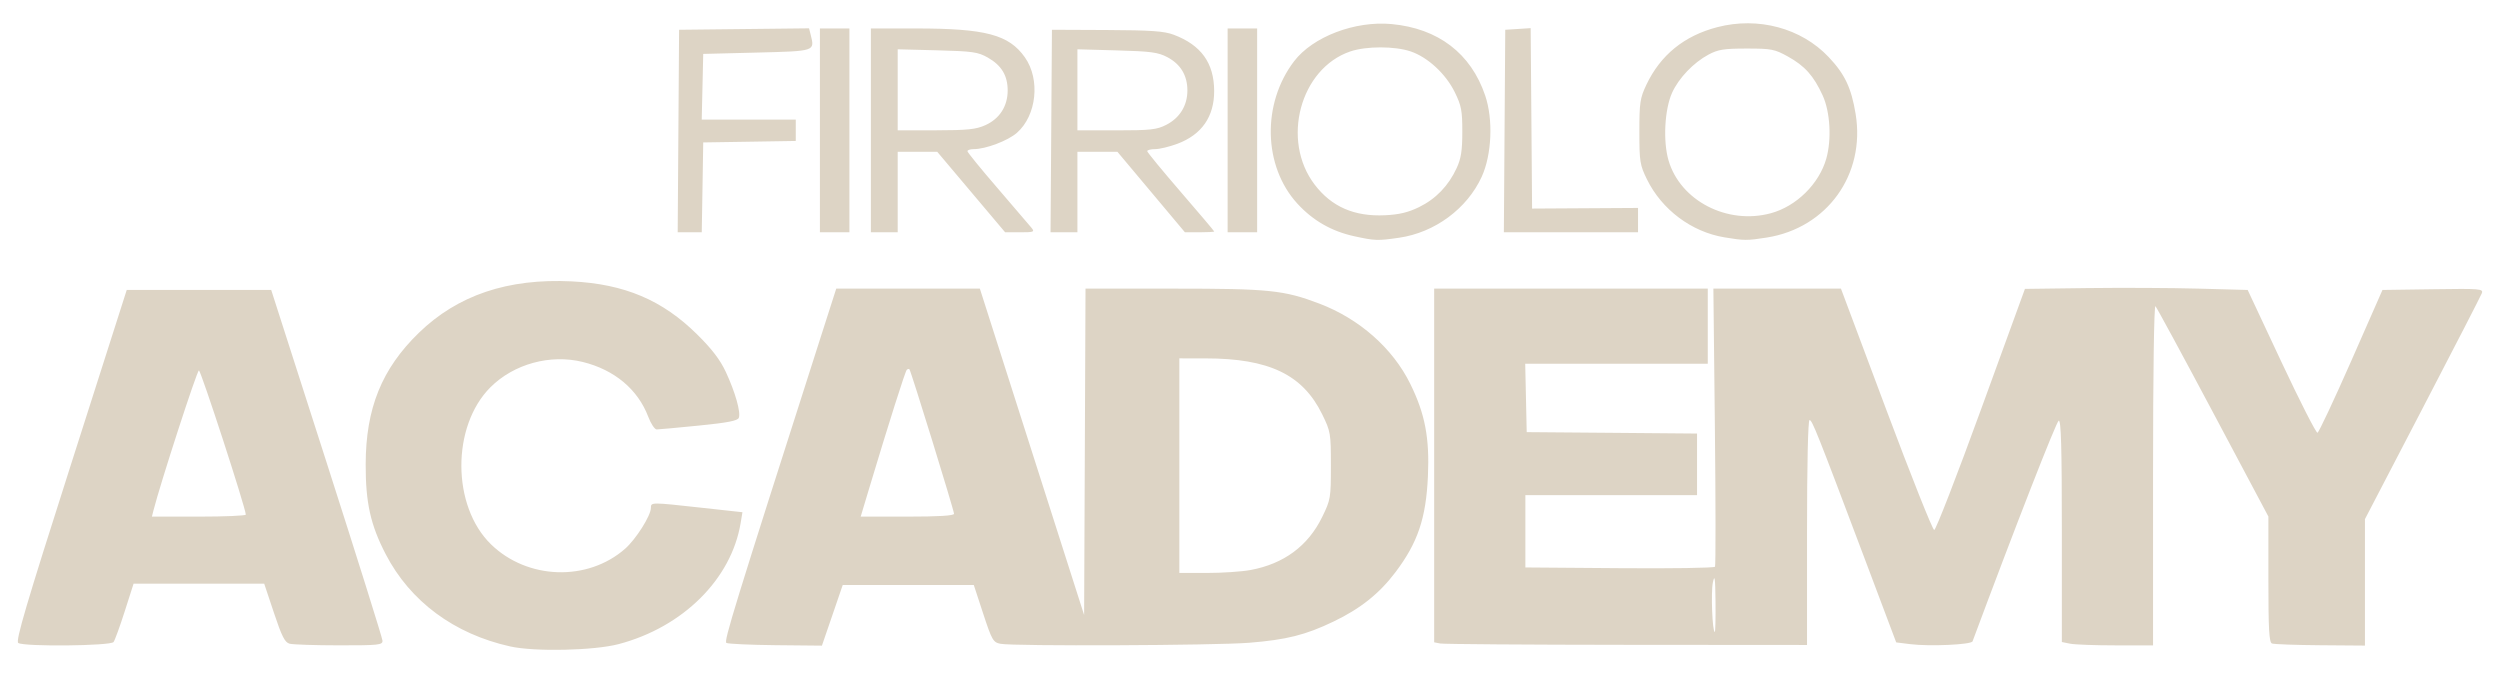 <svg xmlns="http://www.w3.org/2000/svg" xmlns:xlink="http://www.w3.org/1999/xlink" width="455px" height="125px" viewBox="0 0 454.823 124.831">
    <g id="ffb06856-0a2f-4414-8700-c2e92114236e">
<rect style="stroke: rgb(193,193,193); stroke-width: 0; stroke-dasharray: none; stroke-linecap: butt; stroke-dashoffset: 0; stroke-linejoin: miter; stroke-miterlimit: 4; fill: none; fill-rule: nonzero; opacity: 1;" x="-227.411" y="-62.415" rx="0" ry="0" width="454.823" height="124.831" transform="matrix(1 0 0 1 227.411 62.415)"></rect>
</g>
<g id="30fb8f55-93a1-4e4c-b9c8-a368b248ea33">
<g style="">
		<g id="30fb8f55-93a1-4e4c-b9c8-a368b248ea33-child-0">
<path style="stroke: rgb(193,193,193); stroke-width: 0; stroke-dasharray: none; stroke-linecap: butt; stroke-dashoffset: 0; stroke-linejoin: miter; stroke-miterlimit: 4; fill: rgb(221,212,197); fill-rule: nonzero; opacity: 1;" transform="matrix(0.488 0 0 0.488 227.411 61.171) matrix(1 0 0 1 0 0)  translate(-461.339, -116.874)" d="M 185.56 232.40 C 164.65 227.76 148.25 215.61 139.12 198.00 C 133.46 187.09 131.63 178.84 131.66 164.50 C 131.70 143.64 137.65 128.91 151.46 115.50 C 165.96 101.42 184.67 95.12 208.50 96.30 C 228.15 97.28 242.30 103.27 255.24 116.08 C 260.78 121.55 263.83 125.56 265.95 130.12 C 269.45 137.66 271.56 145.11 270.77 147.16 C 270.35 148.26 266.59 148.99 255.85 150.06 C 247.96 150.85 240.89 151.50 240.15 151.50 C 239.41 151.50 237.99 149.38 237.01 146.78 C 233.13 136.56 224.39 129.25 212.58 126.34 C 200.47 123.35 186.88 127.08 178.17 135.78 C 163.63 150.31 163.74 180.11 178.39 194.34 C 191.97 207.54 214.37 208.27 228.37 195.98 C 232.42 192.42 237.98 183.63 237.99 180.75 C 238.00 178.60 237.91 178.60 256.81 180.68 L 272.12 182.36 L 271.44 186.43 C 267.97 207.30 249.95 225.19 226.00 231.52 C 216.83 233.95 194.68 234.43 185.56 232.40 Z M 2.15 231.11 C 1.07 230.43 5.07 216.87 21.69 164.88 L 42.58 99.50 L 69.51 99.50 L 96.44 99.50 L 117.15 164.00 C 128.54 199.48 137.89 229.29 137.93 230.25 C 137.99 231.85 136.59 232.00 121.75 231.99 C 112.81 231.98 104.51 231.71 103.30 231.38 C 101.53 230.91 100.39 228.67 97.47 219.90 L 93.83 209.00 L 69.48 209.00 L 45.13 209.00 L 41.85 219.25 C 40.05 224.89 38.17 230.06 37.67 230.75 C 36.60 232.21 4.41 232.54 2.15 231.11 Z M 86.97 183.25 C 86.89 180.68 70.23 129.50 69.49 129.50 C 68.77 129.50 55.11 171.58 52.53 181.75 L 51.96 184.00 L 69.48 184.00 C 79.12 184.00 86.99 183.66 86.97 183.25 Z M 266.14 231.08 C 265.13 230.46 268.94 218.13 301.08 117.75 L 307.09 99.00 L 333.86 99.00 L 360.63 99.00 L 380.06 159.84 L 399.50 220.68 L 399.76 159.84 L 400.02 99.00 L 432.94 99.00 C 468.48 99.00 473.96 99.56 487.20 104.59 C 502.12 110.26 514.55 121.22 521.09 134.50 C 526.60 145.67 528.32 154.70 527.67 169.00 C 526.95 184.66 523.89 193.69 515.58 204.71 C 509.56 212.69 502.51 218.31 492.50 223.11 C 482.05 228.13 475.00 229.90 461.00 231.03 C 448.40 232.04 373.03 232.36 368.31 231.41 C 365.58 230.87 365.13 230.08 361.87 220.16 L 358.37 209.50 L 333.93 209.50 L 309.50 209.50 L 305.63 220.80 L 301.75 232.10 L 284.49 231.93 C 274.99 231.83 266.73 231.45 266.14 231.08 Z M 461.51 203.91 C 473.93 201.62 482.97 194.95 488.23 184.18 C 491.39 177.72 491.50 177.09 491.50 165.00 C 491.50 152.93 491.39 152.27 488.26 145.87 C 481.00 131.04 468.45 125.02 444.75 125.01 L 435.00 125.00 L 435.00 165.00 L 435.00 205.00 L 445.32 205.00 C 450.99 205.00 458.28 204.51 461.51 203.91 Z M 351.00 182.93 C 351.00 181.70 334.96 129.71 334.38 129.08 C 334.17 128.85 333.72 128.94 333.38 129.28 C 332.79 129.87 326.72 149.01 319.58 172.75 L 316.20 184.00 L 333.60 184.00 C 345.25 184.00 351.00 183.65 351.00 182.93 Z M 532.25 231.30 L 530.00 230.86 L 530.00 164.93 L 530.00 99.00 L 581.00 99.00 L 632.00 99.00 L 632.00 113.00 L 632.00 127.00 L 597.97 127.00 L 563.94 127.00 L 564.22 139.75 L 564.50 152.50 L 596.25 152.76 L 628.00 153.03 L 628.00 164.51 L 628.00 176.00 L 596.00 176.00 L 564.00 176.00 L 564.00 189.47 L 564.00 202.95 L 599.10 203.22 C 618.40 203.38 634.42 203.13 634.70 202.68 C 634.97 202.24 634.95 178.72 634.65 150.43 L 634.09 99.00 L 657.87 99.00 L 681.65 99.00 L 698.50 144.00 C 707.77 168.75 715.83 189.00 716.42 188.99 C 717.02 188.99 724.87 168.76 733.87 144.04 L 750.24 99.10 L 773.37 98.80 C 786.09 98.64 804.77 98.72 814.89 99.00 L 833.28 99.50 L 845.83 126.27 C 852.74 140.99 858.80 152.90 859.31 152.73 C 859.82 152.56 865.48 140.51 871.89 125.96 L 883.53 99.50 L 902.38 99.23 C 920.07 98.97 921.19 99.06 920.57 100.73 C 920.20 101.70 910.25 121.05 898.45 143.71 L 877.00 184.93 L 877.00 208.51 L 877.00 232.08 L 860.34 231.95 C 851.18 231.88 843.08 231.58 842.34 231.30 C 841.27 230.89 841.00 226.04 841.00 207.37 L 841.00 183.96 L 820.40 145.23 C 809.07 123.93 799.39 106.07 798.90 105.55 C 798.37 104.99 798.00 130.68 798.00 168.30 L 798.00 232.00 L 784.12 232.00 C 776.49 232.00 768.84 231.72 767.12 231.38 L 764.00 230.75 L 764.00 189.29 C 764.00 158.26 763.71 147.93 762.84 148.22 C 761.96 148.51 746.63 187.75 730.71 230.50 C 730.25 231.74 714.70 232.44 707.55 231.55 L 702.25 230.89 L 690.50 199.69 C 672.63 152.28 670.93 148.00 669.93 148.00 C 669.37 148.00 669.00 164.88 669.00 189.93 L 669.00 231.85 L 601.75 231.80 C 564.76 231.77 533.49 231.54 532.25 231.30 Z M 634.89 215.75 C 634.79 206.85 634.59 205.33 633.91 208.50 C 633.13 212.13 633.70 227.00 634.62 227.00 C 634.83 227.00 634.95 221.94 634.89 215.75 Z M 500.25 79.48 C 491.78 77.64 484.78 73.63 478.98 67.29 C 466.27 53.38 465.73 30.05 477.76 14.26 C 484.72 5.11 500.46 -0.90 514.11 0.37 C 531.50 1.99 543.69 11.29 549.02 27.01 C 552.05 35.95 551.49 49.07 547.72 57.31 C 542.26 69.22 530.21 78.11 516.92 80.03 C 508.92 81.19 507.95 81.16 500.25 79.48 Z M 524.35 68.62 C 530.63 65.55 535.34 60.66 538.39 54.05 C 540.03 50.50 540.49 47.53 540.49 40.50 C 540.50 32.66 540.14 30.77 537.69 25.79 C 534.34 18.95 527.64 12.75 521.27 10.58 C 515.34 8.56 504.66 8.56 498.73 10.58 C 480.02 16.95 472.85 43.73 485.45 60.23 C 491.76 68.50 500.23 72.19 511.67 71.65 C 516.94 71.40 520.31 70.59 524.35 68.62 Z M 638.19 79.88 C 625.93 77.84 614.87 69.56 609.33 58.27 C 606.70 52.91 606.50 51.65 606.50 40.50 C 606.50 29.64 606.75 27.98 609.11 23.00 C 614.37 11.92 623.20 4.74 635.53 1.53 C 650.79 -2.44 666.85 1.87 677.07 12.67 C 683.10 19.04 685.51 24.13 687.12 33.87 C 690.84 56.45 676.51 76.39 654.00 79.96 C 646.65 81.12 645.59 81.11 638.19 79.88 Z M 655.50 70.90 C 665.01 68.33 673.50 59.97 676.18 50.56 C 678.23 43.35 677.64 33.08 674.82 26.95 C 671.45 19.62 668.19 15.98 661.83 12.45 C 656.92 9.73 655.71 9.50 646.50 9.50 C 638.05 9.50 635.85 9.85 632.31 11.74 C 626.67 14.75 621.16 20.52 618.69 26.00 C 615.90 32.19 615.28 44.00 617.36 51.17 C 621.74 66.23 639.28 75.30 655.50 70.90 Z M 248.24 40.25 L 248.50 2.50 L 272.73 2.23 L 296.95 1.96 L 297.57 4.40 C 299.10 10.53 299.35 10.45 277.49 11.00 L 257.50 11.50 L 257.22 23.75 L 256.94 36.00 L 274.47 36.00 L 292.00 36.00 L 292.00 39.98 L 292.00 43.95 L 274.75 44.23 L 257.50 44.50 L 257.23 61.25 L 256.95 78.00 L 252.46 78.00 L 247.98 78.00 L 248.24 40.25 Z M 301.00 40.00 L 301.00 2.00 L 306.50 2.00 L 312.00 2.00 L 312.00 40.00 L 312.00 78.00 L 306.50 78.00 L 301.00 78.00 L 301.00 40.00 Z M 320.00 40.00 L 320.00 2.00 L 336.75 2.01 C 362.80 2.01 371.46 4.31 377.43 12.80 C 383.22 21.04 381.80 34.46 374.45 40.91 C 371.07 43.88 362.80 47.00 358.32 47.00 C 357.04 47.00 356.00 47.34 356.00 47.77 C 356.00 48.19 361.06 54.40 367.25 61.57 C 373.44 68.75 379.12 75.38 379.87 76.31 C 381.13 77.86 380.78 78.00 375.65 78.00 L 370.05 78.00 L 357.40 63.00 L 344.75 48.00 L 337.37 48.00 L 330.00 48.00 L 330.00 63.00 L 330.00 78.00 L 325.00 78.00 L 320.00 78.00 L 320.00 40.00 Z M 362.73 38.04 C 368.01 35.64 370.99 30.99 371.00 25.15 C 371.00 19.57 368.71 15.78 363.59 12.86 C 359.93 10.79 357.94 10.50 344.75 10.16 L 330.00 9.78 L 330.00 24.89 L 330.00 40.00 L 344.25 39.98 C 356.13 39.96 359.20 39.64 362.73 38.04 Z M 387.24 40.25 L 387.50 2.50 L 408.00 2.59 C 424.58 2.67 429.35 3.01 432.93 4.36 C 443.14 8.22 447.94 14.90 447.98 25.30 C 448.01 34.89 443.35 41.60 434.28 45.00 C 431.33 46.10 427.59 47.00 425.96 47.00 C 424.33 47.00 423.01 47.34 423.02 47.75 C 423.03 48.16 428.66 55.00 435.52 62.95 C 442.38 70.89 448.00 77.53 448.00 77.70 C 448.00 77.86 445.54 78.00 442.54 78.00 L 437.08 78.00 L 424.50 63.00 L 411.92 48.00 L 404.46 48.00 L 397.00 48.00 L 397.00 63.00 L 397.00 78.00 L 391.99 78.00 L 386.98 78.00 L 387.24 40.25 Z M 430.08 37.96 C 435.16 35.37 437.99 30.78 438.00 25.15 C 438.00 19.51 435.48 15.33 430.50 12.70 C 427.09 10.90 424.33 10.53 411.75 10.19 L 397.00 9.78 L 397.00 24.89 L 397.00 40.00 L 411.54 40.00 C 424.20 40.00 426.60 39.74 430.08 37.96 Z M 453.00 40.00 L 453.00 2.00 L 458.50 2.00 L 464.00 2.00 L 464.00 40.00 L 464.00 78.00 L 458.50 78.00 L 453.00 78.00 L 453.00 40.00 Z M 556.24 40.25 L 556.50 2.50 L 561.24 2.20 L 565.97 1.89 L 566.24 35.53 L 566.50 69.16 L 586.25 69.04 L 606.00 68.92 L 606.00 73.46 L 606.00 78.00 L 580.99 78.00 L 555.98 78.00 L 556.24 40.25 Z" stroke-linecap="round"></path>
</g>
</g>
</g>

  </svg>